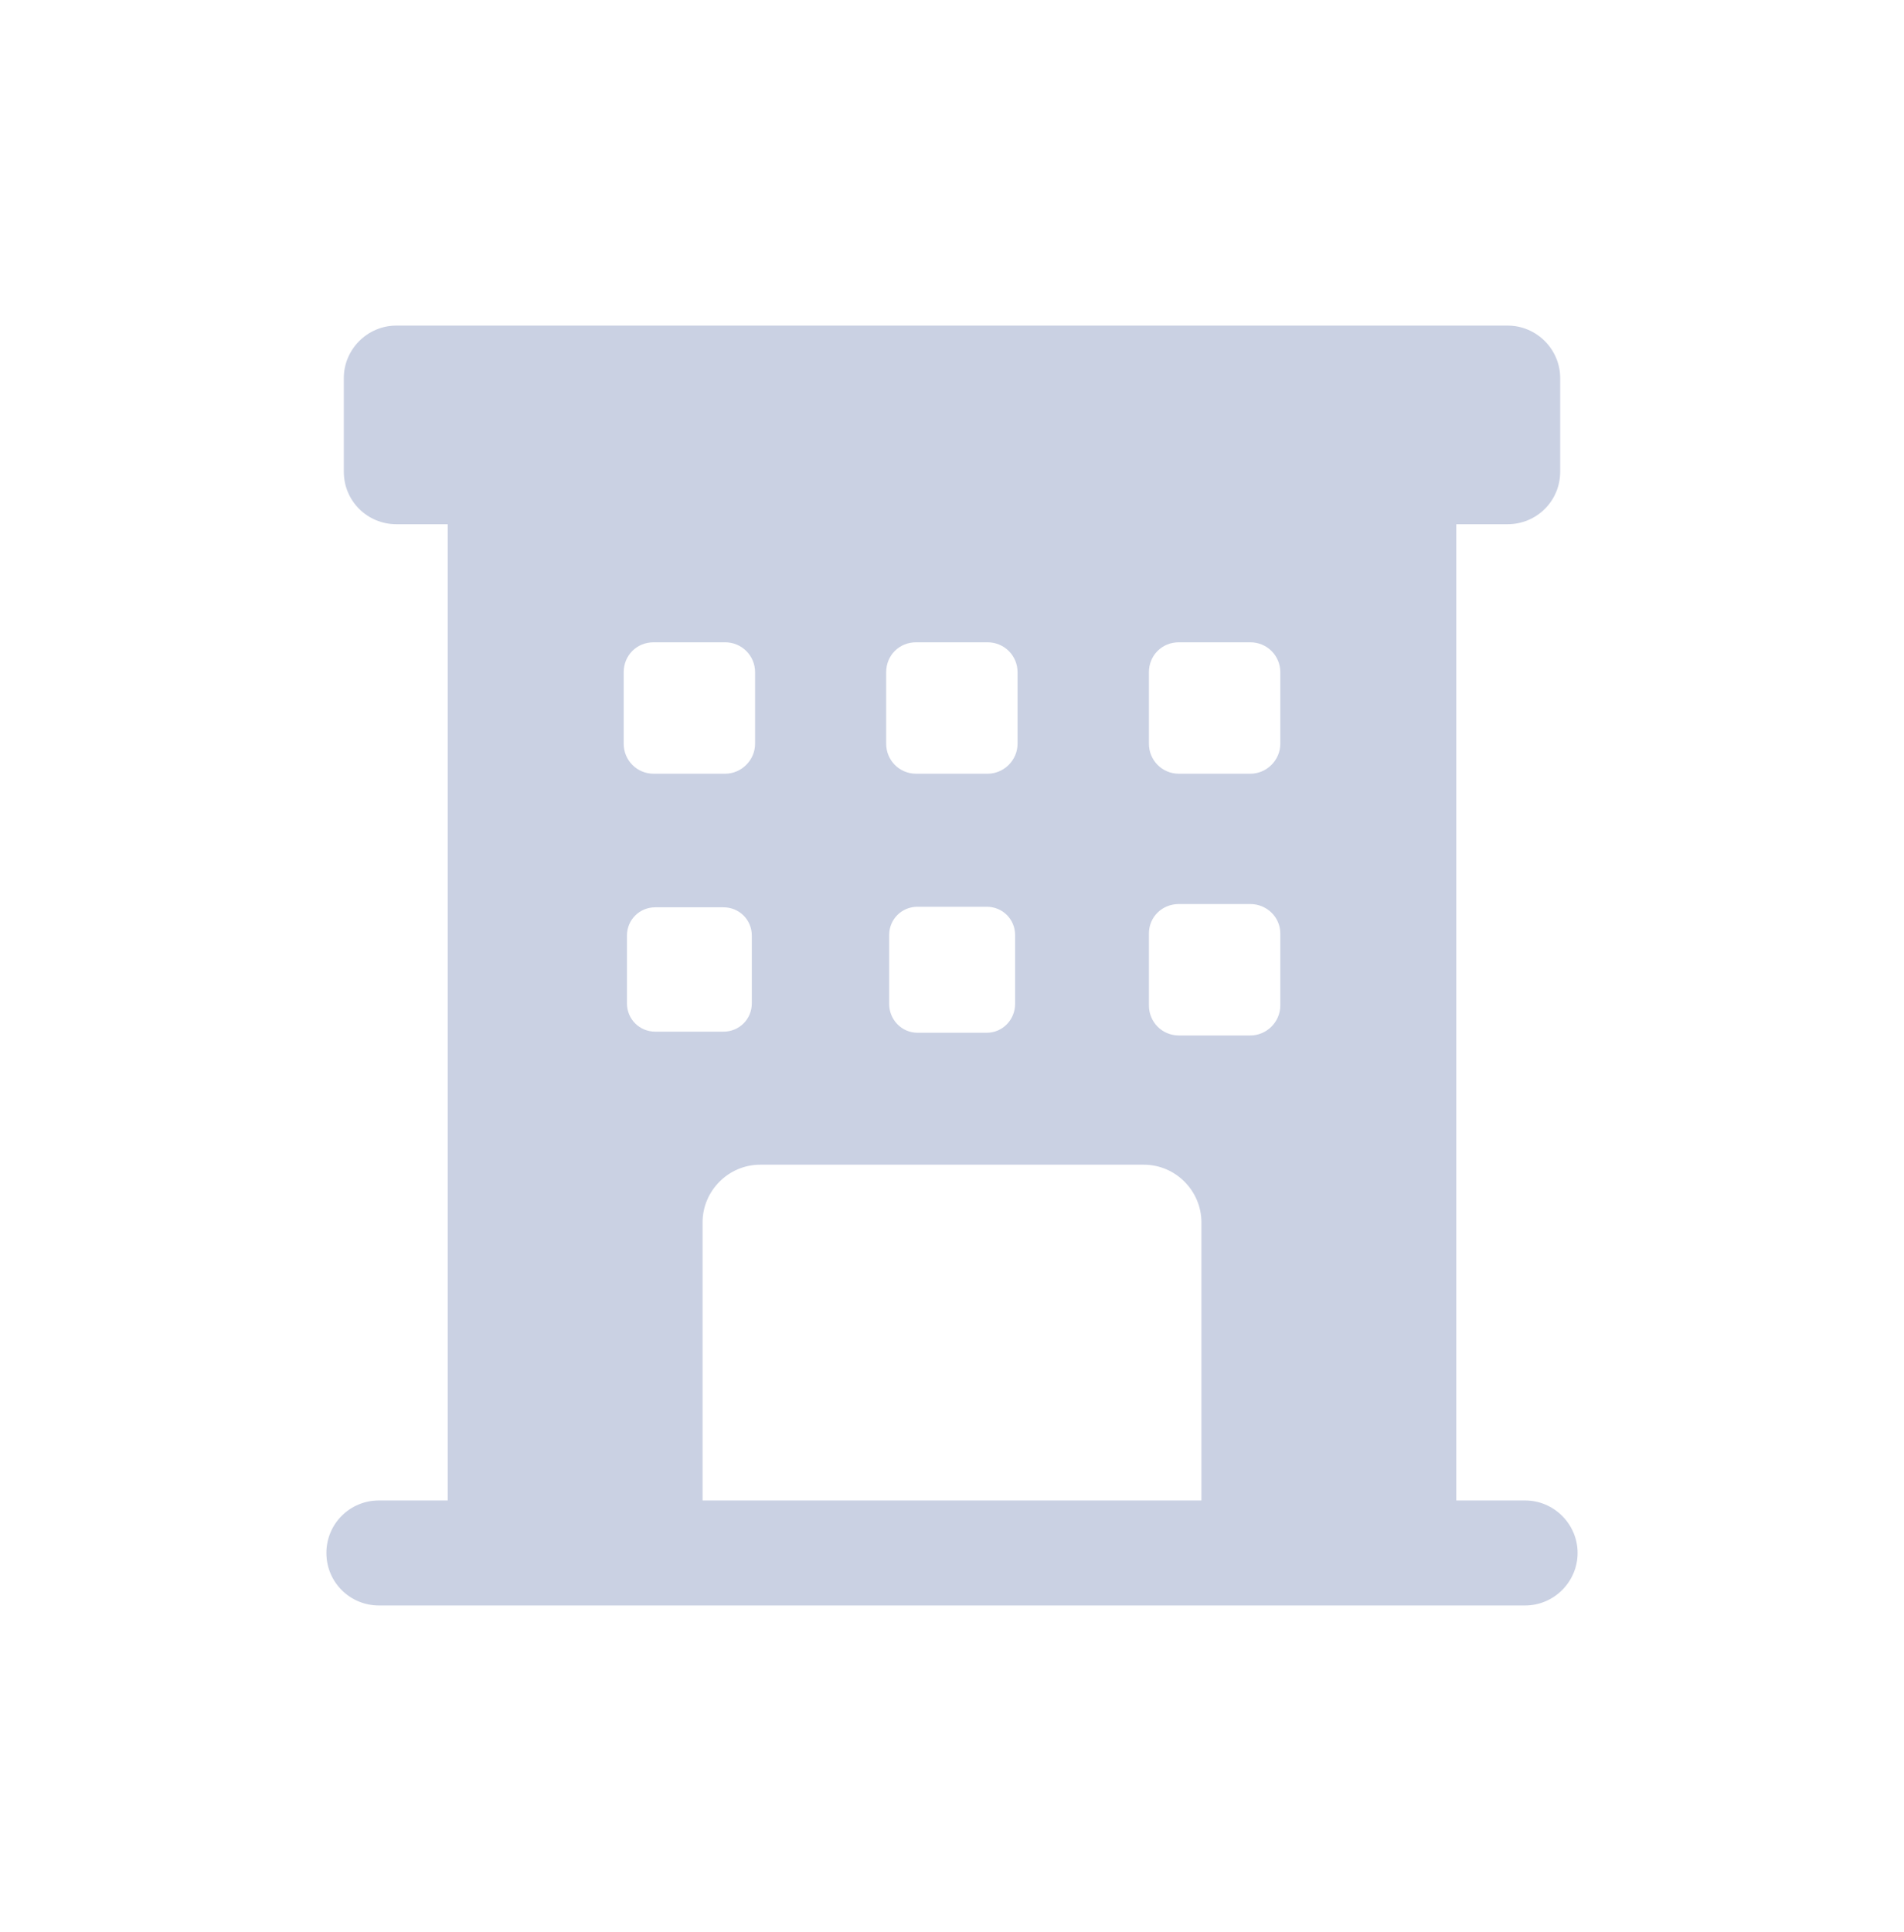 <svg width="70" height="71" viewBox="0 0 70 71" fill="none" xmlns="http://www.w3.org/2000/svg">
<path d="M56.07 55.147H53.54V19.267H55.43C56.49 19.267 57.36 18.417 57.36 17.337V13.897C57.36 12.837 56.49 11.967 55.43 11.967H14.57C13.51 11.967 12.64 12.837 12.64 13.897V17.337C12.64 18.417 13.51 19.267 14.57 19.267H16.46V55.147H13.93C12.87 55.147 12 55.997 12 57.077C12 58.157 12.87 59.007 13.93 59.007H56.07C57.13 59.007 58 58.137 58 57.077C58 56.017 57.13 55.147 56.07 55.147ZM43.34 33.227H45.97C46.57 33.227 47.07 33.707 47.07 34.307V36.957C47.07 37.557 46.57 38.057 45.97 38.057H43.34C42.72 38.057 42.24 37.557 42.24 36.957V34.307C42.24 33.707 42.72 33.227 43.34 33.227ZM42.24 27.337V24.707C42.24 24.087 42.72 23.607 43.34 23.607H45.97C46.57 23.607 47.07 24.087 47.07 24.707V27.337C47.07 27.937 46.57 28.437 45.97 28.437H43.34C42.72 28.437 42.24 27.937 42.24 27.337ZM36.31 28.437H33.68C33.06 28.437 32.58 27.937 32.58 27.337V24.707C32.58 24.087 33.06 23.607 33.68 23.607H36.31C36.91 23.607 37.41 24.087 37.41 24.707V27.337C37.41 27.937 36.91 28.437 36.31 28.437ZM37.32 34.367V36.897C37.32 37.477 36.86 37.957 36.28 37.957H33.73C33.15 37.957 32.69 37.477 32.69 36.897V34.367C32.69 33.787 33.15 33.327 33.73 33.327H36.28C36.86 33.327 37.32 33.787 37.32 34.367ZM26.66 28.437H24.03C23.41 28.437 22.93 27.937 22.93 27.337V24.707C22.93 24.087 23.41 23.607 24.03 23.607H26.66C27.26 23.607 27.76 24.087 27.76 24.707V27.337C27.76 27.937 27.26 28.437 26.66 28.437ZM27.64 34.387V36.877C27.64 37.457 27.18 37.917 26.6 37.917H24.09C23.51 37.917 23.05 37.457 23.05 36.877V34.387C23.05 33.807 23.51 33.347 24.09 33.347H26.6C27.18 33.347 27.64 33.807 27.64 34.387ZM25.83 55.147V44.927C25.83 43.767 26.78 42.807 27.95 42.807H42.05C43.23 42.807 44.17 43.777 44.17 44.927V55.147H25.82H25.83Z" fill="#CAD1E3"/>
</svg>
